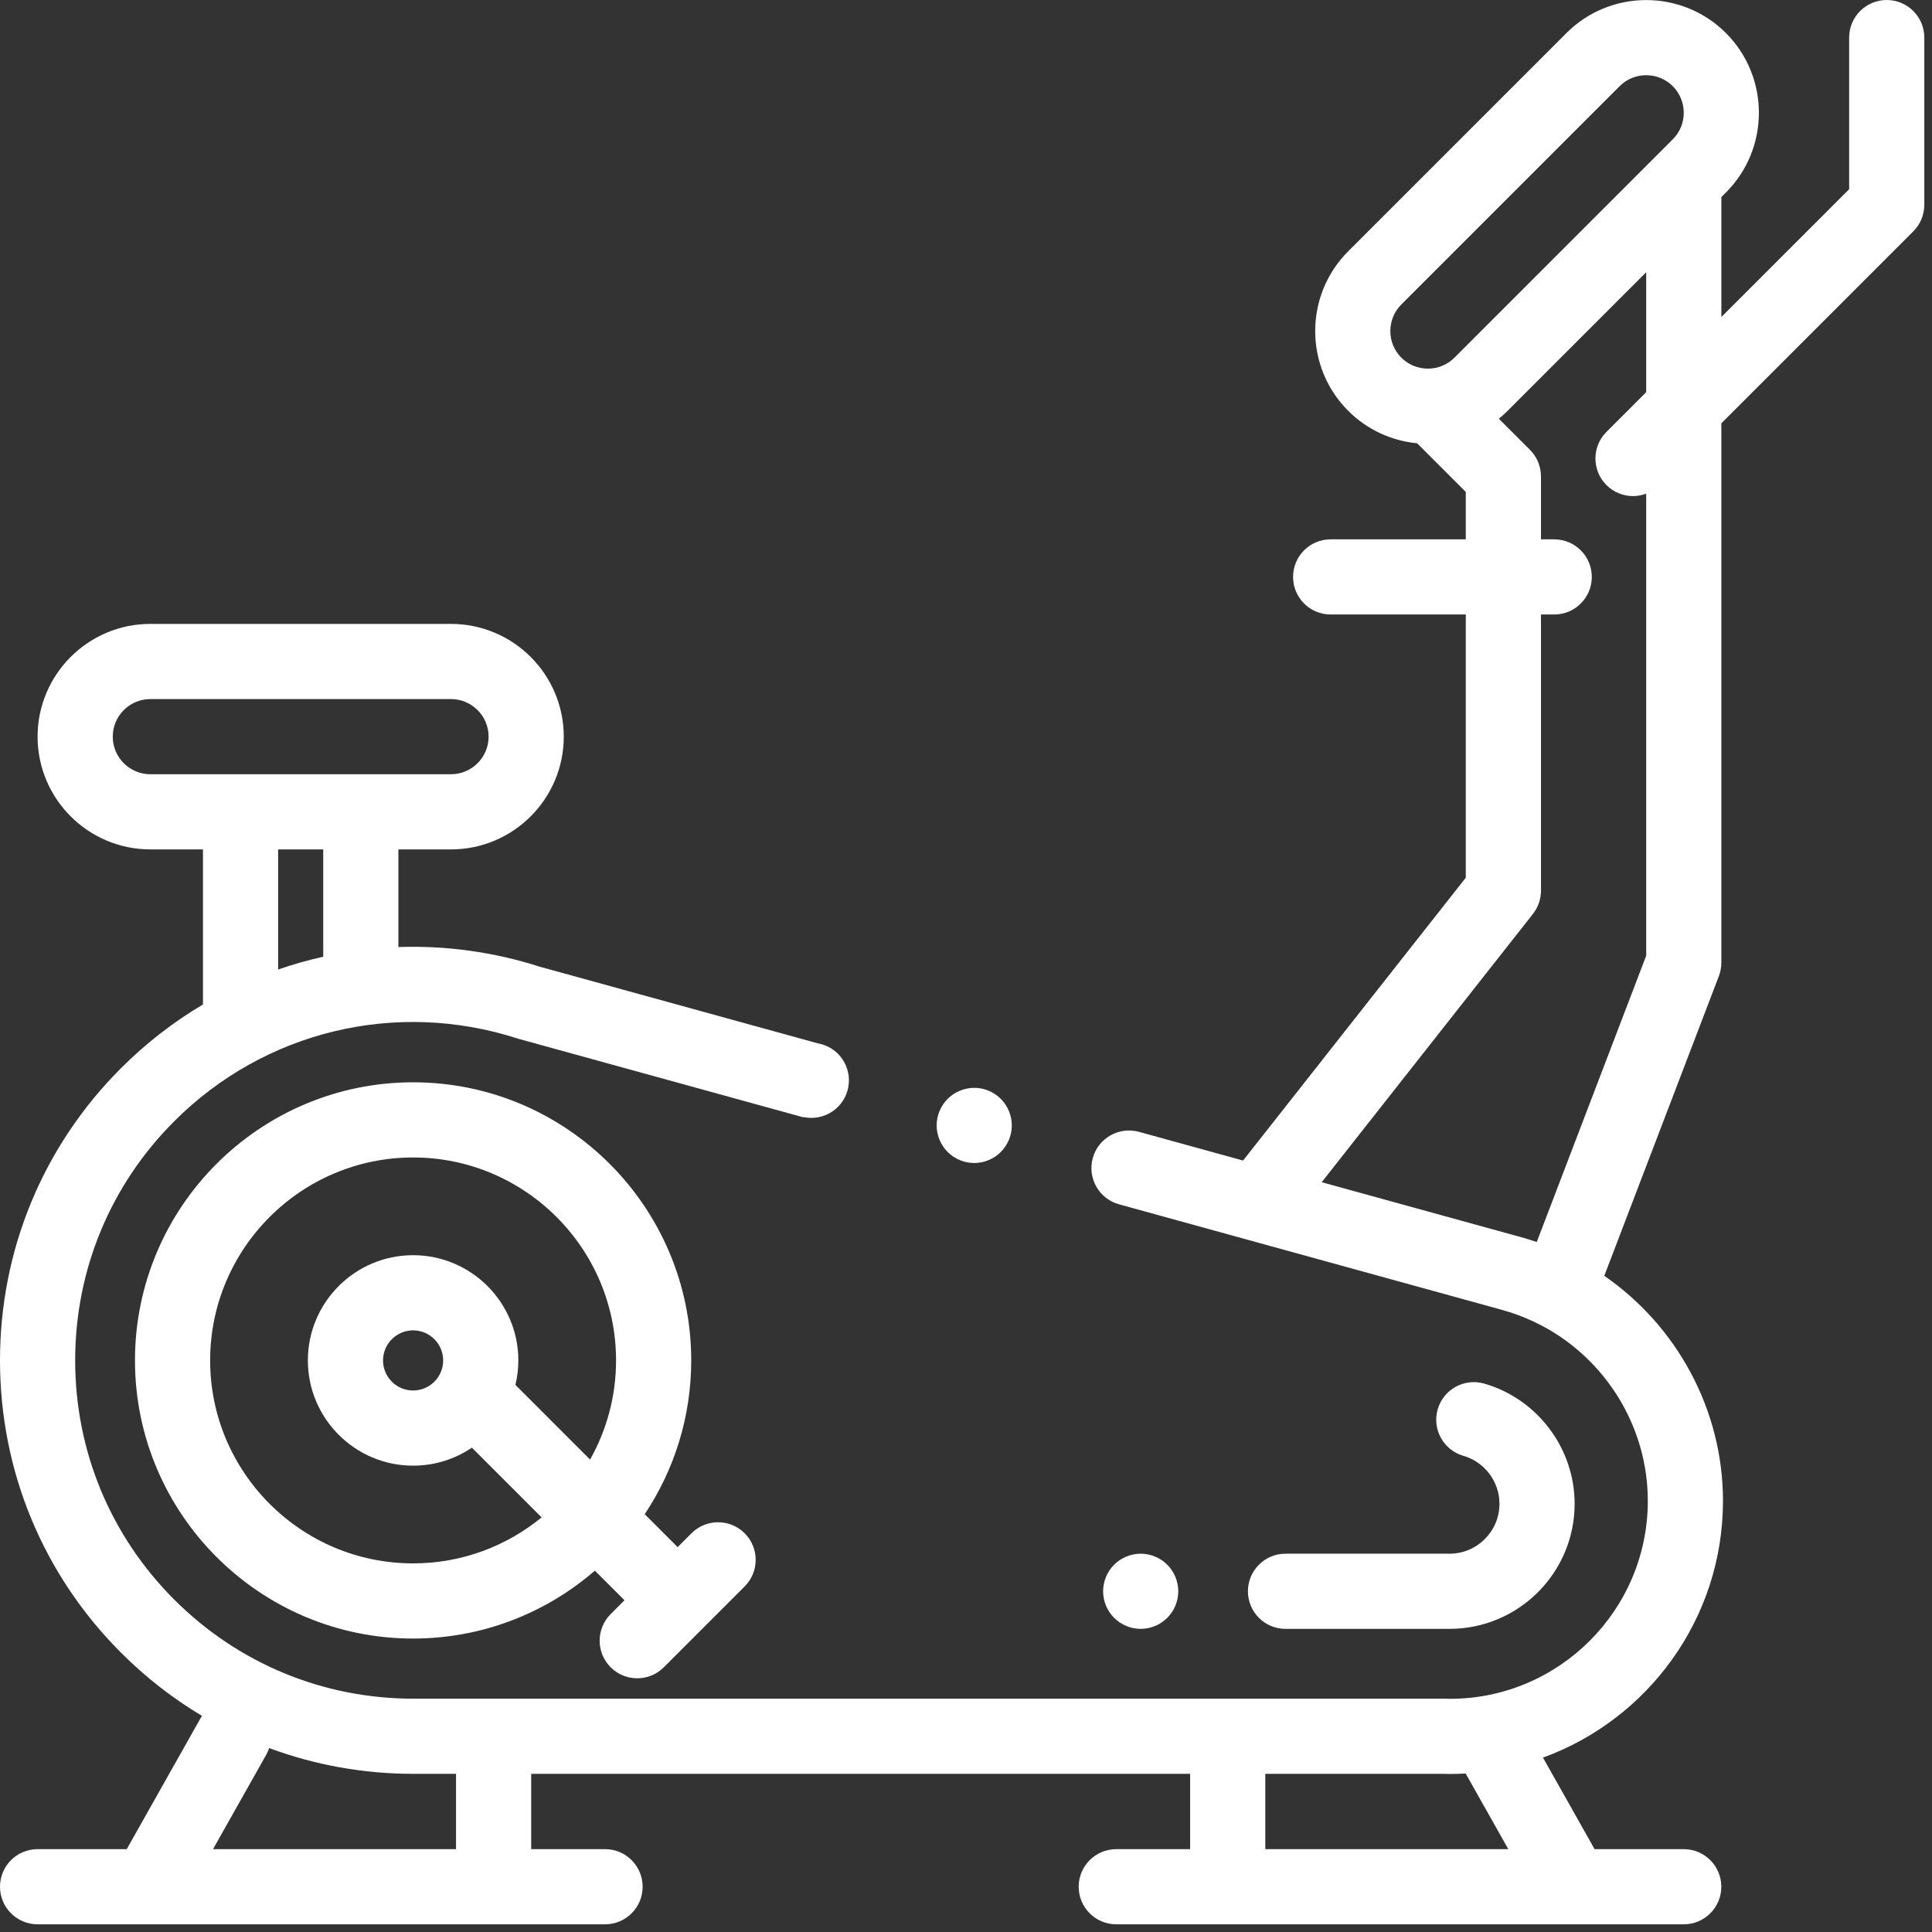 <?xml version="1.0" encoding="UTF-8" standalone="no"?>
<!-- Created with Inkscape (http://www.inkscape.org/) -->

<svg
   xmlns:osb="http://www.openswatchbook.org/uri/2009/osb"
   xmlns:dc="http://purl.org/dc/elements/1.1/"
   xmlns:cc="http://creativecommons.org/ns#"
   xmlns:rdf="http://www.w3.org/1999/02/22-rdf-syntax-ns#"
   xmlns:svg="http://www.w3.org/2000/svg"
   xmlns="http://www.w3.org/2000/svg"
   xmlns:sodipodi="http://sodipodi.sourceforge.net/DTD/sodipodi-0.dtd"
   xmlns:inkscape="http://www.inkscape.org/namespaces/inkscape"
   width="46.264mm"
   height="46.264mm"
   viewBox="0 0 46.264 46.264"
   version="1.1"
   id="svg8"
   inkscape:version="0.92.1 r15371"
   sodipodi:docname="рисунок-1.svg">
  <rect x="0" y="0" width="46.264" height="46.264" fill="#333333" stroke="none"/>
  <defs
     id="defs2">
    <linearGradient
       osb:paint="solid"
       id="linearGradient6112">
      <stop
         id="stop6110"
         offset="0"
         style="stop-color:#dbdee3;stop-opacity:1;" />
    </linearGradient>
  </defs>
  <sodipodi:namedview
     id="base"
     pagecolor="#ffffff"
     bordercolor="#666666"
     borderopacity="1.0"
     inkscape:pageopacity="0.0"
     inkscape:pageshadow="2"
     inkscape:zoom="0.98994949"
     inkscape:cx="12.763264"
     inkscape:cy="75.058424"
     inkscape:document-units="mm"
     inkscape:current-layer="layer1"
     showgrid="false"
     inkscape:pagecheckerboard="true"
     fit-margin-top="0"
     fit-margin-left="0"
     fit-margin-right="0"
     fit-margin-bottom="0"
     inkscape:window-width="1343"
     inkscape:window-height="672"
     inkscape:window-x="50"
     inkscape:window-y="50"
     inkscape:window-maximized="0" />
  <g
     inkscape:label="Layer 1"
     inkscape:groupmode="layer"
     id="layer1"
     transform="translate(-21.691,-49.257)">
    <g
       id="g4650"
       transform="matrix(0.09,0,0,0.09,21.691,49.257)">
      <g
         id="g4557">
        <g
           id="g4555">
          <path
             id="path4553"
             d="m 266.281,292.371 c -1.86,-1.86 -4.431,-2.93 -7.07,-2.93 -2.63,0 -5.21,1.07 -7.07,2.93 -1.859,1.86 -2.93,4.44 -2.93,7.07 0,2.63 1.07,5.21 2.93,7.07 1.86,1.86 4.44,2.93 7.07,2.93 2.63,0 5.21,-1.07 7.07,-2.93 1.859,-1.86 2.93,-4.44 2.93,-7.07 0,-2.63 -1.07,-5.211 -2.93,-7.07 z"
             inkscape:connector-curvature="0"
             style="fill:#ffffff" />
        </g>
      </g>
      <g
         id="g4563">
        <g
           id="g4561">
          <path
             id="path4559"
             d="m 198.131,407.954 c -3.905,-3.905 -10.235,-3.905 -14.143,0 l -3.686,3.686 -8.764,-8.764 c 7.811,-11.727 12.375,-25.793 12.375,-40.91 0,-40.804 -33.196,-74 -74,-74 -40.804,0 -74,33.196 -74,74 0,40.804 33.196,74 74,74 18.479,0 35.384,-6.824 48.365,-18.064 l 7.881,7.881 -3.687,3.686 c -3.905,3.905 -3.905,10.237 0.001,14.142 1.953,1.953 4.512,2.929 7.071,2.929 2.559,0 5.118,-0.977 7.071,-2.929 l 21.516,-21.515 c 3.905,-3.905 3.905,-10.236 0,-14.142 z M 157.006,388.345 137.14,368.479 c 0.5,-2.091 0.773,-4.27 0.773,-6.512 0,-15.439 -12.561,-28 -28,-28 -15.439,0 -28,12.561 -28,28 0,15.439 12.561,28 28,28 5.789,0 11.173,-1.766 15.643,-4.787 l 18.549,18.549 c -9.319,7.643 -21.228,12.238 -34.192,12.238 -29.775,0 -54,-24.224 -54,-54 0,-29.776 24.225,-54 54,-54 29.775,0 54,24.224 54,54 0,9.576 -2.517,18.571 -6.907,26.378 z m -39.093,-26.378 c 0,4.411 -3.589,8 -8,8 -4.411,0 -8,-3.589 -8,-8 0,-4.411 3.589,-8 8,-8 4.411,0 8,3.589 8,8 z"
             inkscape:connector-curvature="0"
             style="fill:#ffffff" />
        </g>
      </g>
      <g
         id="g4569">
        <g
           id="g4567">
          <path
             id="path4565"
             d="m 502.001,0.001 c -5.522,0 -10,4.477 -10,10 v 40.342 l -34,34 V 52.431 l 1.214,-1.214 c 11.695,-11.697 11.695,-30.729 0,-42.426 -11.697,-11.697 -30.73,-11.697 -42.428,0 l -58.081,58.081 c -11.696,11.697 -11.696,30.729 0,42.427 5.118,5.117 11.639,7.996 18.336,8.635 L 390,130.892 V 143.5 h -35.954 c -5.522,0 -10,4.477 -10,10 0,5.523 4.478,10 10,10 H 390 v 70.023 l -59.256,75.261 -27.696,-7.634 c -5.327,-1.468 -10.83,1.659 -12.298,6.983 -1.468,5.324 1.659,10.83 6.983,12.298 l 102.184,28.164 c 0.152,0.052 0.307,0.101 0.462,0.146 3.292,0.949 6.433,2.215 9.405,3.746 0.154,0.083 0.311,0.162 0.471,0.238 16.993,8.972 28.175,26.888 28.175,46.61 0,29.04 -23.625,52.666 -52.665,52.666 -0.171,0 -0.339,-0.008 -0.508,-0.014 l -0.642,-0.019 c -0.072,-0.001 -0.144,-0.002 -0.215,-0.002 H 110 c -24.04,0 -46.641,-9.361 -63.639,-26.36 C 29.362,408.608 20,386.007 20,361.967 c 0,-24.04 9.362,-46.641 26.361,-63.64 24.01,-24.01 59.016,-32.445 91.362,-22.006 0.137,0.044 0.274,0.085 0.413,0.124 l 75.637,20.847 0.022,-0.079 c 0.682,0.147 1.38,0.229 2.082,0.229 2.63,0 5.21,-1.07 7.07,-2.93 1.859,-1.86 2.93,-4.44 2.93,-7.07 0,-2.63 -1.07,-5.21 -2.93,-7.07 -1.448,-1.447 -3.326,-2.407 -5.331,-2.766 L 143.653,257.22 c -12.405,-3.976 -25.127,-5.678 -37.652,-5.239 v -25.98 h 14 c 16.542,0 30,-13.458 30,-30 0,-16.542 -13.458,-30 -30,-30 h -80 c -16.542,0 -30,13.458 -30,30 0,16.542 13.458,30 30,30 h 14 v 41.254 c -7.817,4.642 -15.146,10.294 -21.782,16.93 C 11.442,304.96 0,332.585 0,361.967 c 0,29.382 11.442,57.006 32.219,77.782 6.548,6.548 13.777,12.167 21.526,16.794 -0.118,0.181 -0.239,0.358 -0.347,0.548 l -19.677,34.91 h -23.72 c -5.522,0 -10,4.477 -10,10 0,5.523 4.478,10 10,10 h 150.987 c 5.522,0 10,-4.477 10,-10 0,-5.523 -4.478,-10 -10,-10 h -19.654 v -20.035 h 175.322 v 20.035 h -19.654 c -5.522,0 -10,4.477 -10,10 0,5.523 4.478,10 10,10 h 150.987 c 5.522,0 10,-4.477 10,-10 0,-5.523 -4.478,-10 -10,-10 h -23.72 l -13.727,-24.354 c 27.905,-10.153 47.889,-36.94 47.889,-68.311 0,-24.273 -12.284,-46.556 -31.579,-59.875 l 30.49,-79.762 c 0.436,-1.14 0.659,-2.35 0.659,-3.571 v -143.5 l 51.071,-51.071 c 1.875,-1.875 2.929,-4.419 2.929,-7.071 V 10.001 c 0,-5.522 -4.478,-10 -10,-10 z m -416,254.552 c -4.059,0.907 -8.066,2.038 -12,3.403 V 226 h 12 z m -46,-48.552 c -5.514,0 -10,-4.485 -10,-10 0,-5.514 4.486,-10 10,-10 h 80 c 5.514,0 10,4.486 10,10 0,5.514 -4.486,10 -10,10 h -24 -32 z m 81.333,286 H 56.68 l 14.143,-25.09 c 0.33,-0.585 0.592,-1.19 0.793,-1.805 12.119,4.503 25.07,6.86 38.384,6.86 h 11.334 z m 215.323,0 v -20.035 h 47.607 l 0.312,0.01 c 0.396,0.013 0.791,0.025 1.19,0.025 1.41,0 2.808,-0.05 4.198,-0.13 l 11.347,20.13 z m 101.344,-237.718 -29.119,76.175 c -0.775,-0.26 -1.552,-0.516 -2.34,-0.751 -0.239,-0.086 -0.483,-0.164 -0.732,-0.232 l -54.149,-14.924 56.197,-71.375 c 1.389,-1.763 2.144,-3.942 2.144,-6.186 v -73.489 h 3.526 c 5.522,0 10,-4.477 10,-10 0,-5.523 -4.478,-10 -10,-10 h -3.526 v -16.75 c 0,-2.652 -1.054,-5.196 -2.929,-7.071 l -8.277,-8.277 c 0.806,-0.654 1.587,-1.354 2.337,-2.104 l 36.868,-36.868 v 31.911 l -10.58,10.58 c -3.905,3.905 -3.905,10.237 0,14.143 1.953,1.953 4.512,2.929 7.071,2.929 1.191,0 2.379,-0.221 3.509,-0.643 z M 445.072,37.074 386.99,95.157 c -3.898,3.901 -10.243,3.899 -14.142,0 -3.899,-3.899 -3.899,-10.242 10e-4,-14.142 L 430.93,22.934 c 1.949,-1.95 4.511,-2.925 7.071,-2.925 2.56,0 5.122,0.975 7.071,2.924 3.898,3.899 3.898,10.244 0,14.141 z"
             inkscape:connector-curvature="0"
             style="fill:#ffffff" />
        </g>
      </g>
      <g
         id="g4575">
        <g
           id="g4573">
          <path
             id="path4571"
             d="m 394.907,368.133 c -5.311,-1.53 -10.85,1.532 -12.379,6.839 -1.53,5.307 1.531,10.849 6.838,12.378 5.648,1.629 9.594,6.875 9.594,12.759 0,7.324 -5.958,13.282 -13.281,13.282 h -43.644 c -5.522,0 -10,4.477 -10,10 0,5.523 4.478,10 10,10 h 43.644 c 18.352,0 33.281,-14.93 33.281,-33.282 0,-14.743 -9.891,-27.893 -24.053,-31.976 z"
             inkscape:connector-curvature="0"
             style="fill:#ffffff" />
        </g>
      </g>
      <g
         id="g4581">
        <g
           id="g4579">
          <path
             id="path4577"
             d="m 310.57,416.32 c -1.859,-1.86 -4.439,-2.93 -7.069,-2.93 -2.63,0 -5.21,1.07 -7.07,2.93 -1.86,1.86 -2.93,4.44 -2.93,7.07 0,2.64 1.069,5.21 2.93,7.07 1.86,1.86 4.44,2.93 7.07,2.93 2.63,0 5.21,-1.07 7.069,-2.93 1.86,-1.86 2.931,-4.44 2.931,-7.07 0,-2.63 -1.07,-5.209 -2.931,-7.07 z"
             inkscape:connector-curvature="0"
             style="fill:#ffffff" />
        </g>
      </g>
      <g
         id="g4583" />
      <g
         id="g4585" />
      <g
         id="g4587" />
      <g
         id="g4589" />
      <g
         id="g4591" />
      <g
         id="g4593" />
      <g
         id="g4595" />
      <g
         id="g4597" />
      <g
         id="g4599" />
      <g
         id="g4601" />
      <g
         id="g4603" />
      <g
         id="g4605" />
      <g
         id="g4607" />
      <g
         id="g4609" />
      <g
         id="g4611" />
    </g>
  </g>
</svg>

